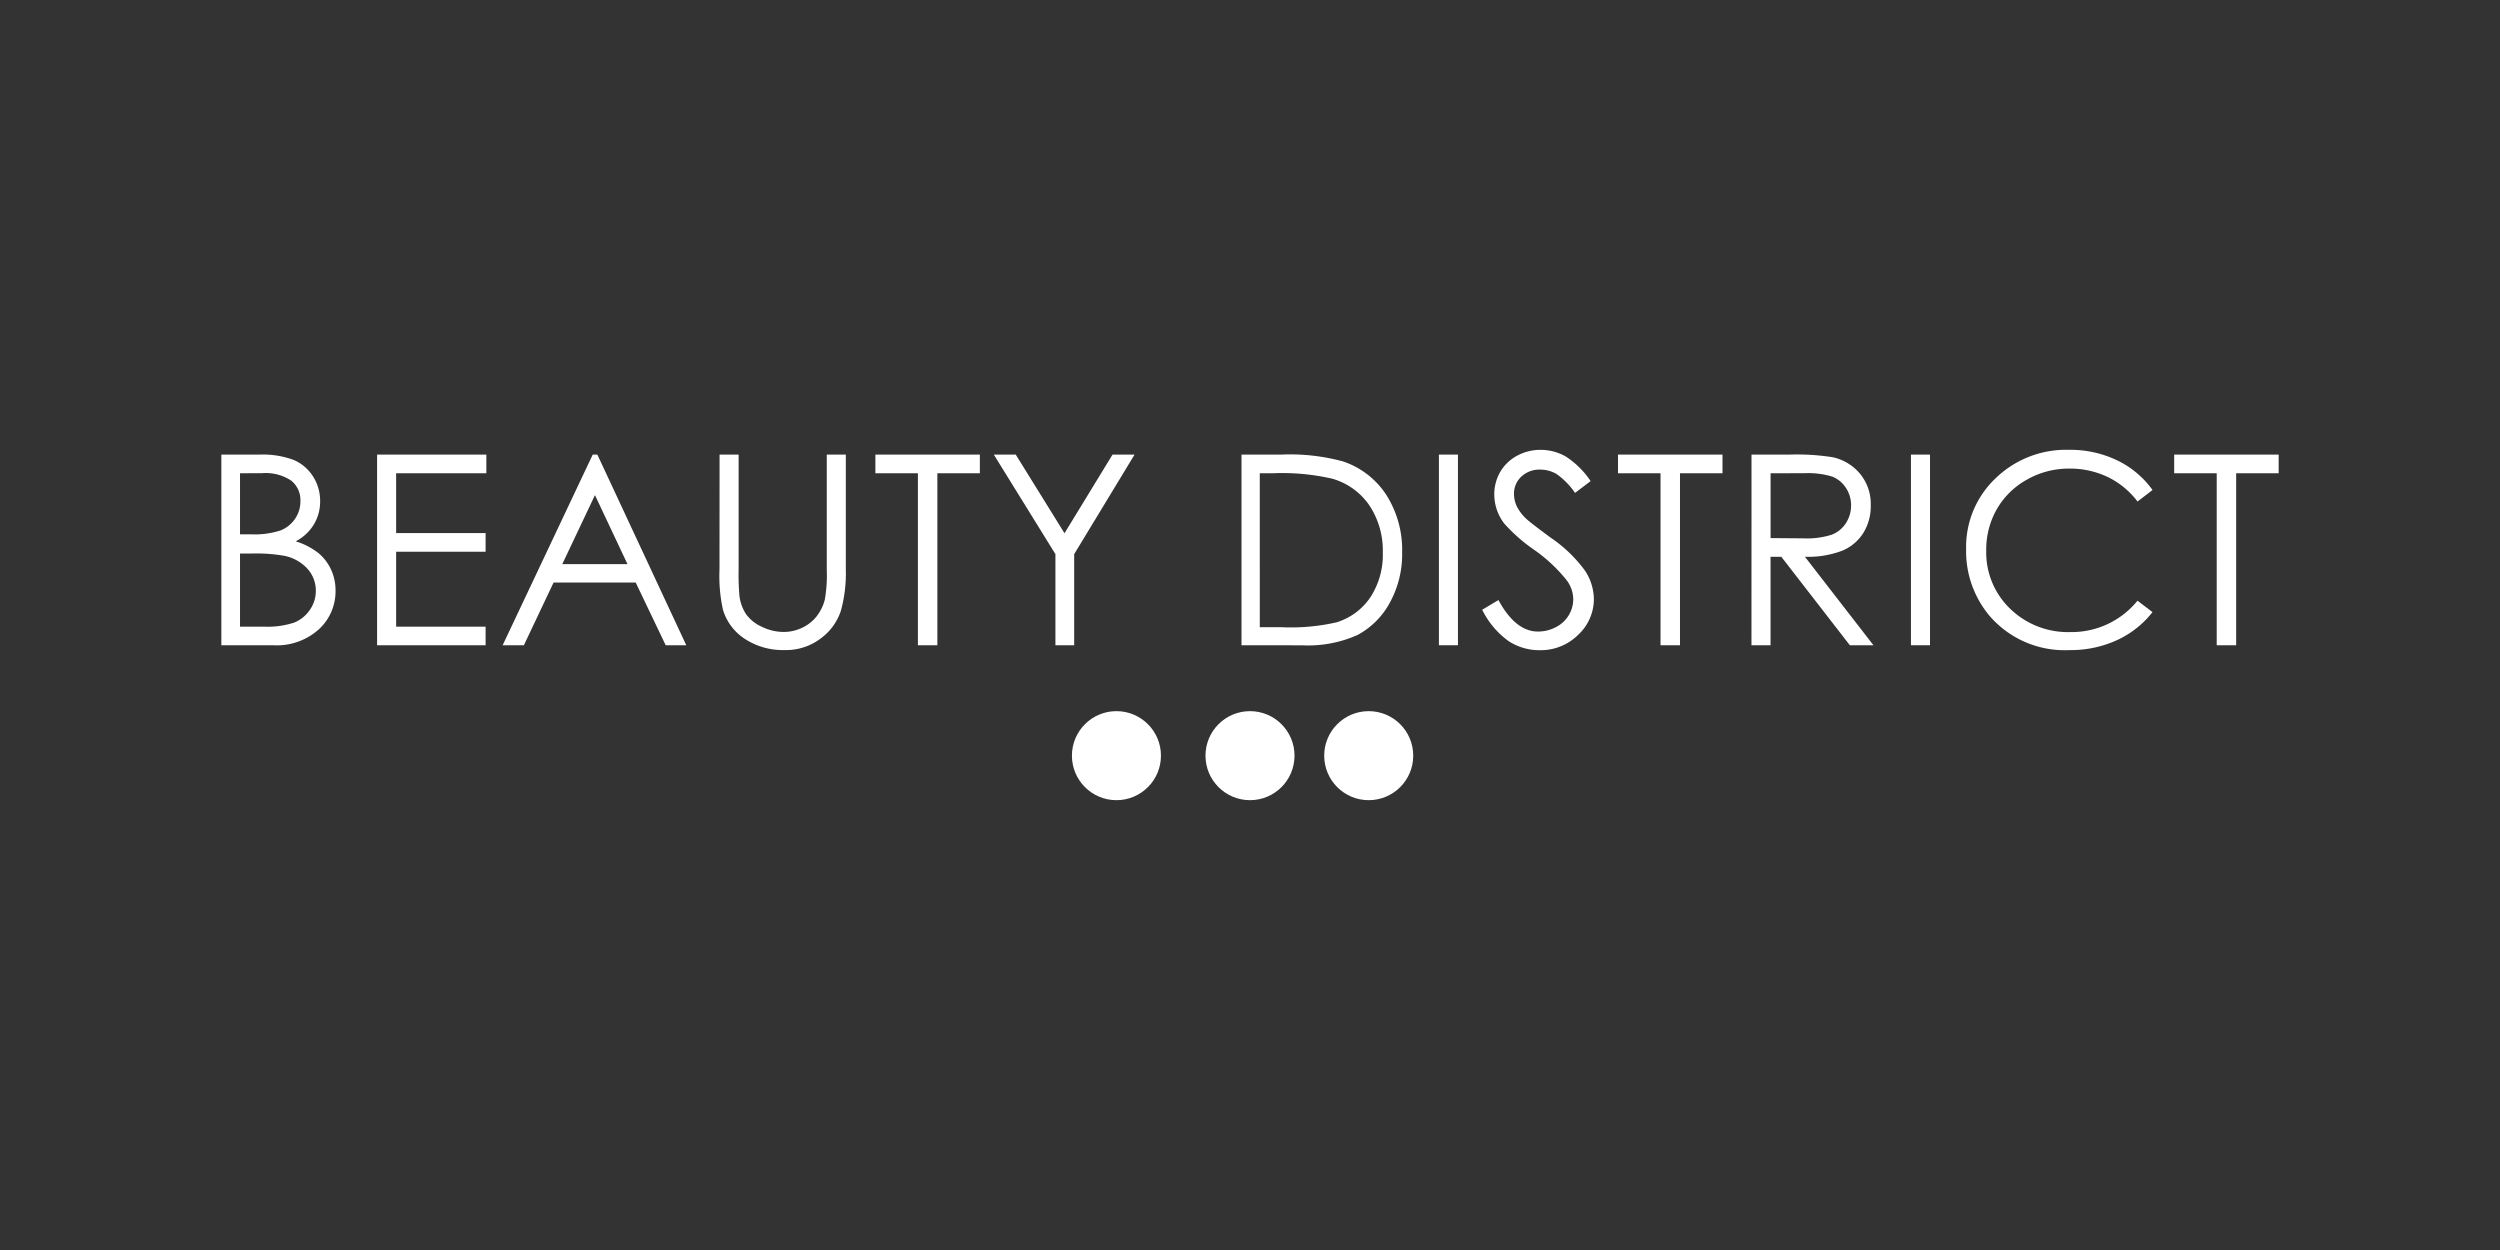 <svg xmlns="http://www.w3.org/2000/svg" width="200" height="100"><rect width="100%" height="100%" fill="#333333" stroke="none"/><defs><clipPath id="a"><path d="M0 0h200v100H0z"/></clipPath></defs><g clip-path="url(#a)" data-name="11.bDistrict"><g fill="#fff" data-name="Group 7117" transform="translate(2.027 8.596)"><g data-name="Group 7116"><path d="M15.681 27.772h3.008a7.137 7.137 0 0 1 2.789.431 3.429 3.429 0 0 1 1.541 1.322 3.63 3.63 0 0 1 .565 1.981 3.557 3.557 0 0 1-.5 1.85 3.678 3.678 0 0 1-1.455 1.355 5.6 5.6 0 0 1 1.83.948 3.778 3.778 0 0 1 1 1.317 3.943 3.943 0 0 1 .357 1.675 4.113 4.113 0 0 1-1.343 3.106 5.032 5.032 0 0 1-3.6 1.27h-4.192Zm1.493 1.493v4.886h.874a6.82 6.82 0 0 0 2.337-.3 2.526 2.526 0 0 0 1.185-.932 2.46 2.46 0 0 0 .437-1.417 2.006 2.006 0 0 0-.732-1.644 3.69 3.69 0 0 0-2.333-.6Zm0 6.42v5.85h1.892a6.757 6.757 0 0 0 2.449-.327 2.772 2.772 0 0 0 1.252-1.023 2.622 2.622 0 0 0 .472-1.5 2.6 2.6 0 0 0-.664-1.774 3.418 3.418 0 0 0-1.827-1.037 13.259 13.259 0 0 0-2.712-.187Z" data-name="Path 4233"/><path d="M28.14 27.772h8.741v1.493h-7.217v4.782h7.157v1.493h-7.157v5.995h7.157v1.488H28.14Z" data-name="Path 4234"/><path d="m45.762 27.772 7.114 15.255H51.23l-2.4-5.019h-6.572l-2.376 5.019h-1.7l7.209-15.255Zm-.192 3.242-2.615 5.521h5.217Z" data-name="Path 4235"/><path d="M55.539 27.772h1.524v9.209a19.35 19.35 0 0 0 .061 2.044 3.4 3.4 0 0 0 .531 1.509 3.122 3.122 0 0 0 1.275 1.016 3.988 3.988 0 0 0 1.731.41 3.419 3.419 0 0 0 1.452-.32 3.226 3.226 0 0 0 1.161-.893 3.649 3.649 0 0 0 .686-1.381 11.432 11.432 0 0 0 .155-2.385v-9.209h1.524v9.209a11.212 11.212 0 0 1-.4 3.3 4.485 4.485 0 0 1-1.6 2.193 4.575 4.575 0 0 1-2.9.934 5.556 5.556 0 0 1-3.163-.882 4.243 4.243 0 0 1-1.764-2.333 12.415 12.415 0 0 1-.279-3.215Z" data-name="Path 4236"/><path d="M68.004 29.265v-1.493h8.358v1.493h-3.4v13.758h-1.557V29.265Z" data-name="Path 4237"/><path d="M77.478 27.772h1.755l3.9 6.292 3.842-6.292h1.763l-4.831 7.964v7.287h-1.5v-7.287Z" data-name="Path 4238"/><path d="M97.293 43.023V27.772h3.164a16.185 16.185 0 0 1 4.968.549 6.655 6.655 0 0 1 3.469 2.7 8.2 8.2 0 0 1 1.25 4.573 8.031 8.031 0 0 1-.991 4.035 6.357 6.357 0 0 1-2.572 2.571 9.692 9.692 0 0 1-4.434.829Zm1.463-1.441h1.763a16.387 16.387 0 0 0 4.386-.394 5.051 5.051 0 0 0 2.707-2.015 6.21 6.21 0 0 0 .985-3.559 6.526 6.526 0 0 0-1.069-3.771 5.376 5.376 0 0 0-2.976-2.144 18 18 0 0 0-4.719-.436h-1.078Z" data-name="Path 4239"/><path d="M113.086 27.772h1.523v15.251h-1.523Z" data-name="Path 4240"/><path d="m116.548 40.185 1.3-.777q1.37 2.52 3.164 2.52a3.028 3.028 0 0 0 1.441-.358 2.539 2.539 0 0 0 1.028-.961 2.482 2.482 0 0 0 .352-1.275 2.584 2.584 0 0 0-.518-1.5 12.4 12.4 0 0 0-2.614-2.447 13.428 13.428 0 0 1-2.374-2.083 3.817 3.817 0 0 1-.81-2.333 3.547 3.547 0 0 1 .476-1.816 3.429 3.429 0 0 1 1.345-1.291 3.872 3.872 0 0 1 1.883-.471 4.02 4.02 0 0 1 2.017.534 6.952 6.952 0 0 1 1.986 1.965l-1.247.944a5.99 5.99 0 0 0-1.465-1.5 2.534 2.534 0 0 0-1.323-.362 2.088 2.088 0 0 0-1.509.559 1.83 1.83 0 0 0-.586 1.379 2.347 2.347 0 0 0 .207.965 3.555 3.555 0 0 0 .756 1.016q.3.291 1.971 1.525a11.113 11.113 0 0 1 2.717 2.6 4.192 4.192 0 0 1 .737 2.293 3.888 3.888 0 0 1-1.261 2.883 4.233 4.233 0 0 1-3.065 1.225 4.492 4.492 0 0 1-2.519-.742 6.8 6.8 0 0 1-2.089-2.492Z" data-name="Path 4241"/><path d="M127.413 29.265v-1.493h8.359v1.493h-3.4v13.758h-1.557V29.265Z" data-name="Path 4242"/><path d="M138.094 27.772h3.039a18.394 18.394 0 0 1 3.443.208 3.927 3.927 0 0 1 2.208 1.335 3.8 3.8 0 0 1 .85 2.518 4.071 4.071 0 0 1-.585 2.191 3.655 3.655 0 0 1-1.674 1.428 7.72 7.72 0 0 1-3.008.494l5.485 7.082h-1.889l-5.486-7.082h-.861v7.077h-1.526Zm1.526 1.493v5.186l2.627.021a6.558 6.558 0 0 0 2.259-.29 2.356 2.356 0 0 0 1.142-.929 2.573 2.573 0 0 0 .411-1.426 2.481 2.481 0 0 0-.415-1.395 2.309 2.309 0 0 0-1.092-.9 6.618 6.618 0 0 0-2.244-.271Z" data-name="Path 4243"/><path d="M150.849 27.772h1.525v15.251h-1.525Z" data-name="Path 4244"/><path d="m170.175 30.604-1.2.922a6.567 6.567 0 0 0-2.392-1.965 6.979 6.979 0 0 0-3.063-.669 6.761 6.761 0 0 0-3.381.876 6.3 6.3 0 0 0-2.412 2.354 6.518 6.518 0 0 0-.855 3.324 6.24 6.24 0 0 0 1.913 4.657 6.635 6.635 0 0 0 4.826 1.867 6.788 6.788 0 0 0 5.363-2.51l1.2.913a7.7 7.7 0 0 1-2.846 2.245 8.918 8.918 0 0 1-3.811.794 7.929 7.929 0 0 1-6.315-2.665 8.035 8.035 0 0 1-1.939-5.434 7.553 7.553 0 0 1 2.348-5.637 8.1 8.1 0 0 1 5.885-2.286 8.633 8.633 0 0 1 3.856.845 7.474 7.474 0 0 1 2.823 2.369Z" data-name="Path 4245"/><path d="M171.907 29.265v-1.493h8.359v1.493h-3.4v13.758h-1.556V29.265Z" data-name="Path 4246"/></g><circle cx="3.561" cy="3.561" r="3.561" data-name="Ellipse 352" transform="translate(83.727 48.296)"/><circle cx="3.561" cy="3.561" r="3.561" data-name="Ellipse 353" transform="translate(94.412 48.296)"/><circle cx="3.561" cy="3.561" r="3.561" data-name="Ellipse 354" transform="translate(103.909 48.296)"/></g></g></svg>